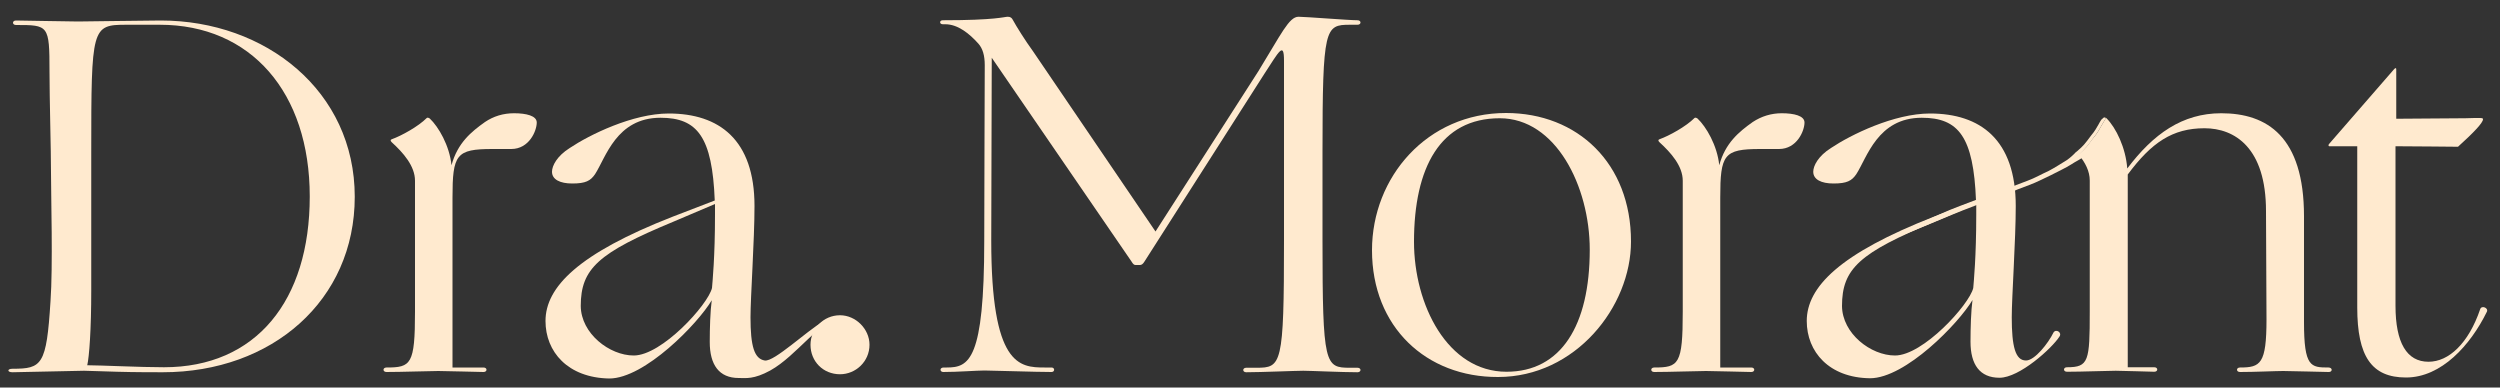 <?xml version="1.0" encoding="utf-8"?>
<!-- Generator: Adobe Illustrator 24.1.0, SVG Export Plug-In . SVG Version: 6.00 Build 0)  -->
<svg version="1.1" id="Layer_1" xmlns="http://www.w3.org/2000/svg" xmlns:xlink="http://www.w3.org/1999/xlink" x="0px" y="0px"
	 viewBox="0 0 1000 155" style="enable-background:new 0 0 1000 155;" xml:space="preserve">
<rect x="0" y="0" width="1000" height="155" fill="#333333" stroke="none"/>
<style type="text/css">
	.st0{fill:#FFEACF;}
</style>
<g>
	<g>
		<path class="st0" d="M65.1,148.9c-3.5,0-11.2,0-18.3-0.2c-4.3-0.2-8.5-0.2-13.2-0.4L5,148.9c-2.2,0-2.2-1.4,0-1.4
			c11.8,0,13.6-1.4,15.2-27c1-13.8,0.2-42.3,0.2-51.4c0-9.3-0.6-29.5-0.6-40.6c0-18.5-0.4-18.5-13.4-18.5c-1.6,0-1.6-1.8,0-1.8
			c1.8,0,21.5,0.4,24.8,0.4s27.2-0.4,33.1-0.4c41.9,0,77.6,28.2,77.6,70.5C141.9,120.2,108.8,148.9,65.1,148.9z M63.9,9.9H50.5
			c-13.8,0-14,1-14,50.8v55.5c0,15.6-0.8,26.4-1.6,29.9c5.1,0,21.3,0.8,30.7,0.8c36.8,0,58.3-26.6,58.3-68.3S100.3,9.9,63.9,9.9z"/>
		<path class="st0" d="M205.6,45.3c4.9,0,9.1,1,9.1,3.7c0,3.3-3,10.6-10.2,10.6H197c-14.6,0-16,2.2-16,19.5V147h12.4
			c1.6,0,1.6,1.8,0,1.8c-1.6,0-14.8-0.4-18.1-0.4c-3.3,0-14.8,0.4-20.7,0.4c-1.6,0-1.6-1.8,0-1.8c9.8,0,11.4-1.2,11.4-22.3V72.3
			c0-5.9-4.7-11.2-9.3-15.4c-0.6-0.6-0.6-1,0-1.2c3.9-1.4,10.6-5.1,14-8.5c0.2-0.2,0.6-0.2,1.2,0.2c3.5,3.3,7.9,10.8,8.7,18.7
			c2.4-8.9,7.9-13.4,13.4-17.3C197.4,46.5,201.3,45.3,205.6,45.3z"/>
		<path class="st0" d="M218.2,128.4c0-13.6,13.2-27,50.8-41.7l16.9-6.5c-1-25.4-6.9-33.1-21.7-33.1c-17.7,0-21.9,16-26.2,22.6
			c-1.8,2.6-3.7,3.7-9.1,3.7c-4.9,0-8.1-1.6-8.1-4.7c0-2.4,2-6.3,7.1-9.5c7.9-5.3,25.2-13.8,39.6-13.8c20.1,0,34.3,10.4,34.3,37
			c0,13.6-1.6,36.4-1.6,44.5c0,11.6,1.5,16.6,5.7,17.3c3.8,0.6,16.8-11.9,23.5-15.7c4-2.3,4.4-1.2,5.5-1c1.9,0.3,2.5,0.9,0.6,0.8
			c-7.5-0.5-16.6,13.9-27.4,19.9c-6.6,3.6-9.7,3-12.6,3c-7.9,0-11.6-5.3-11.6-14.4c0-5.5,0.2-12.4,0.8-16.7
			c-5.5,9.3-26.8,31.3-41,31.3C227.1,151.1,218.2,140.7,218.2,128.4z M253.5,142.2c11.2,0,29.7-20.3,31.3-27
			c0.2-2.6,1.2-12.4,1.2-29.3v-4.3l-16.7,7.1c-29.9,12.4-37,18.7-37,33.7C232.4,133.4,243.8,142.2,253.5,142.2z"/>
		<path class="st0" d="M336,126.1c6.3,0,11.8,5.5,11.8,11.8c0,6.7-5.5,11.8-11.8,11.8c-6.7,0-11.8-5.1-11.8-11.8
			C324.2,131.6,329.3,126.1,336,126.1z"/>
		<path class="st0" d="M454.2,106c-0.6,0-1-0.4-1.6-1.4l-55.9-81.5l-0.2,73.1c0,50,11.2,50.8,21.3,50.8h2.8c1.4,0,1.4,1.8,0,1.8
			c-6.1,0-23.8-0.6-26.8-0.6s-10.8,0.6-16.5,0.6c-1.4,0-1.6-1.8,0.2-1.8h1.2c8.9,0,15-2.8,15-50.8c0-23.2,0.2-58.7,0.2-70.1
			c0-3.9-0.8-6.7-2.6-8.7c-3.5-3.9-8.1-7.7-13.2-7.7h-1c-1.4,0-1.4-1.6,0-1.6c21.3,0,24.6-1.4,26-1.4c1,0,1.6,0.4,2,1.2
			c1.4,2.6,5.1,8.5,8.1,12.6l49,72.1l41.2-64.2c9.1-14.8,12.2-21.7,16-21.7c2.8,0,20.1,1.4,23.6,1.4c1.6,0,1.6,1.8,0,1.8h-3
			c-10,0-11,1-11,50.8v35.6c0,49.8,1,50.8,11,50.8h3c1.6,0,1.6,1.8,0,1.8c-5.9,0-18.9-0.6-21.7-0.6c-3,0-17.1,0.6-22.8,0.6
			c-1.6,0-1.6-1.8,0-1.8h4.1c10,0,11-1,11-50.8V24.3c0-7.9-2-3.7-7.9,5.3l-47.9,75c-0.6,1-1.2,1.4-1.8,1.4H454.2z"/>
		<path class="st0" d="M548.8,100.1c0-29.3,22.1-54.9,53.6-54.9c28.6,0,50,20.1,50,51.4c0,26.2-22.3,54.2-53.2,54.2
			C570.5,150.9,548.8,130.8,548.8,100.1z M635.9,99.9c0-25.4-13.6-52.6-36-52.6c-23.8,0-34.3,19.7-34.3,49.4c0,25.2,13.4,52,37,52
			C624.4,148.7,635.9,130.2,635.9,99.9z"/>
		<path class="st0" d="M712.7,45.3c4.9,0,9.1,1,9.1,3.7c0,3.3-3,10.6-10.2,10.6h-7.5c-14.6,0-16,2.2-16,19.5V147h12.4
			c1.6,0,1.6,1.8,0,1.8c-1.6,0-14.8-0.4-18.1-0.4c-3.3,0-14.8,0.4-20.7,0.4c-1.6,0-1.6-1.8,0-1.8c9.8,0,11.4-1.2,11.4-22.3V72.3
			c0-5.9-4.7-11.2-9.3-15.4c-0.6-0.6-0.6-1,0-1.2c3.9-1.4,10.6-5.1,14-8.5c0.2-0.2,0.6-0.2,1.2,0.2c3.5,3.3,7.9,10.8,8.7,18.7
			c2.4-8.9,7.9-13.4,13.4-17.3C704.6,46.5,708.5,45.3,712.7,45.3z"/>
		<path class="st0" d="M722.7,128.4c0-13.6,13.2-27,50.8-41.7l16.9-6.5c-1-25.4-6.9-33.1-21.7-33.1c-17.7,0-21.9,16-26.2,22.6
			c-1.8,2.6-3.7,3.7-9.1,3.7c-4.9,0-8.1-1.6-8.1-4.7c0-2.4,2-6.3,7.1-9.5c7.9-5.3,25.2-13.8,39.6-13.8c20.1,0,34.3,10.4,34.3,37
			c0,13.6-1.6,36.4-1.6,44.5c0,11.6,1.4,17.3,5.7,17.3c3.5,0,8.9-6.9,11-11.2c1-1.6,3.5,0,2.4,1.6c-3,4.7-16,16.5-24,16.5
			c-7.9,0-11.6-5.3-11.6-14.4c0-5.5,0.2-12.4,0.8-16.7c-5.5,9.3-26.8,31.3-41,31.3C731.6,151.1,722.7,140.7,722.7,128.4z M758,142.2
			c11.2,0,29.7-20.3,31.3-27c0.2-2.6,1.2-12.4,1.2-29.3v-4.3l-16.7,7.1c-29.9,12.4-37,18.7-37,33.7
			C736.9,133.4,748.3,142.2,758,142.2z"/>
		<path class="st0" d="M958.7,47.5c5.9,0,20.9-0.2,27.4-0.2c6.7-0.2,7.1-0.2,7.1,0.4c0,1.4-3.7,5.3-10,11c-1.8,0-18.1-0.2-25-0.2
			v63.8c0,14.8,4.5,22.4,13.2,22.4c8.1,0,16-7.3,20.7-21.1c0.6-1.6,3.5-0.4,2.6,1.2c-6.5,13.2-18.1,26.2-32.3,26.2
			c-13.8,0-19.5-8.5-19.5-28V58.5h-11.2c-0.2,0-0.6-0.4,0-1l26-29.9c0.6-0.6,0.8-0.4,0.8,0.2V47.5z"/>
	</g>
	<g>
		<path class="st0" d="M931.4,147c-7.1,0-9.8-0.2-9.8-18.1V86.5c0-31.9-14.8-41.2-33.1-41.2c-15.6,0-27.2,8.3-37.6,22.1
			c-0.6-8.3-4.5-16.3-8.3-20.1c-0.1-0.1-0.1,0-0.2-0.1c-0.4,0.6-1,1.7-1.9,3.2c-0.7,1.2-1.5,2.8-2.8,4.3c-1.3,1.5-2.4,3.5-4.2,5.2
			c-0.7,0.6-1.4,1.3-2,2c2.6,3.1,4.4,6.6,4.4,10.3v52.4c0,19.9-0.4,22.3-9.1,22.3c-1.6,0-1.6,1.8,0,1.8c5.9,0,16.3-0.4,19.5-0.4
			s13.8,0.4,15.4,0.4c1.6,0,1.6-1.8,0-1.8h-10.6V69.8c9.5-12.8,17.9-18.5,30.7-18.5c12.2,0,24.6,7.9,24.6,33.1l0.2,43.3
			c0,17.9-2.4,19.3-10.6,19.3c-1.6,0-1.6,1.8,0,1.8c5.9,0,14.2-0.4,17.3-0.4c3.3,0,16.5,0.4,18.1,0.4
			C933.1,148.9,933.1,147,931.4,147z"/>
		<path class="st0" d="M826.8,64c-2.3,1.4-4.9,3.1-7.4,4.4c-2.7,1.2-5.4,2.8-8.4,3.9c-3,1.1-6,2.3-9,3.4c-6.1,2.2-12.1,4.4-17.8,6.6
			c-5.7,2.1-10.8,4.6-15.2,6.5c-8.8,3.9-14.7,6.6-14.7,6.6l0.5,1.2c0,0,6-2.5,14.9-6.1c4.5-1.8,9.7-4.1,15.3-6.3
			c5.6-2.2,11.7-4.5,17.7-6.7c3-1.2,6-2.4,9-3.5c3-1.1,5.8-2.6,8.6-3.9c2.8-1.5,6-2.9,8.3-4.4c1.4-1,4.3-2.3,5.5-3.5
			c-0.3-0.4-3.2-1.1-3.6-1.5C829.4,61.9,828.2,63,826.8,64z"/>
		<path class="st0" d="M837.7,54.7c1.3-1.5,2.1-3.1,2.8-4.3c0.9-1.6,1.6-2.6,1.9-3.2c-0.5-0.3-0.8-0.3-1-0.1
			c-0.3,0.3-0.6,0.5-0.9,0.8c-0.3,0.5-0.7,1.1-1.1,1.9c-0.7,1.2-1.5,2.7-2.8,4.2c-1.2,1.5-2.4,3.4-4.1,5c-0.7,0.6-1.3,1.2-2,1.8
			c0.3,0.4,0.7,0.8,1,1.2c0.7-0.7,1.4-1.4,2-2C835.3,58.2,836.5,56.3,837.7,54.7z"/>
	</g>
</g>
</svg>
